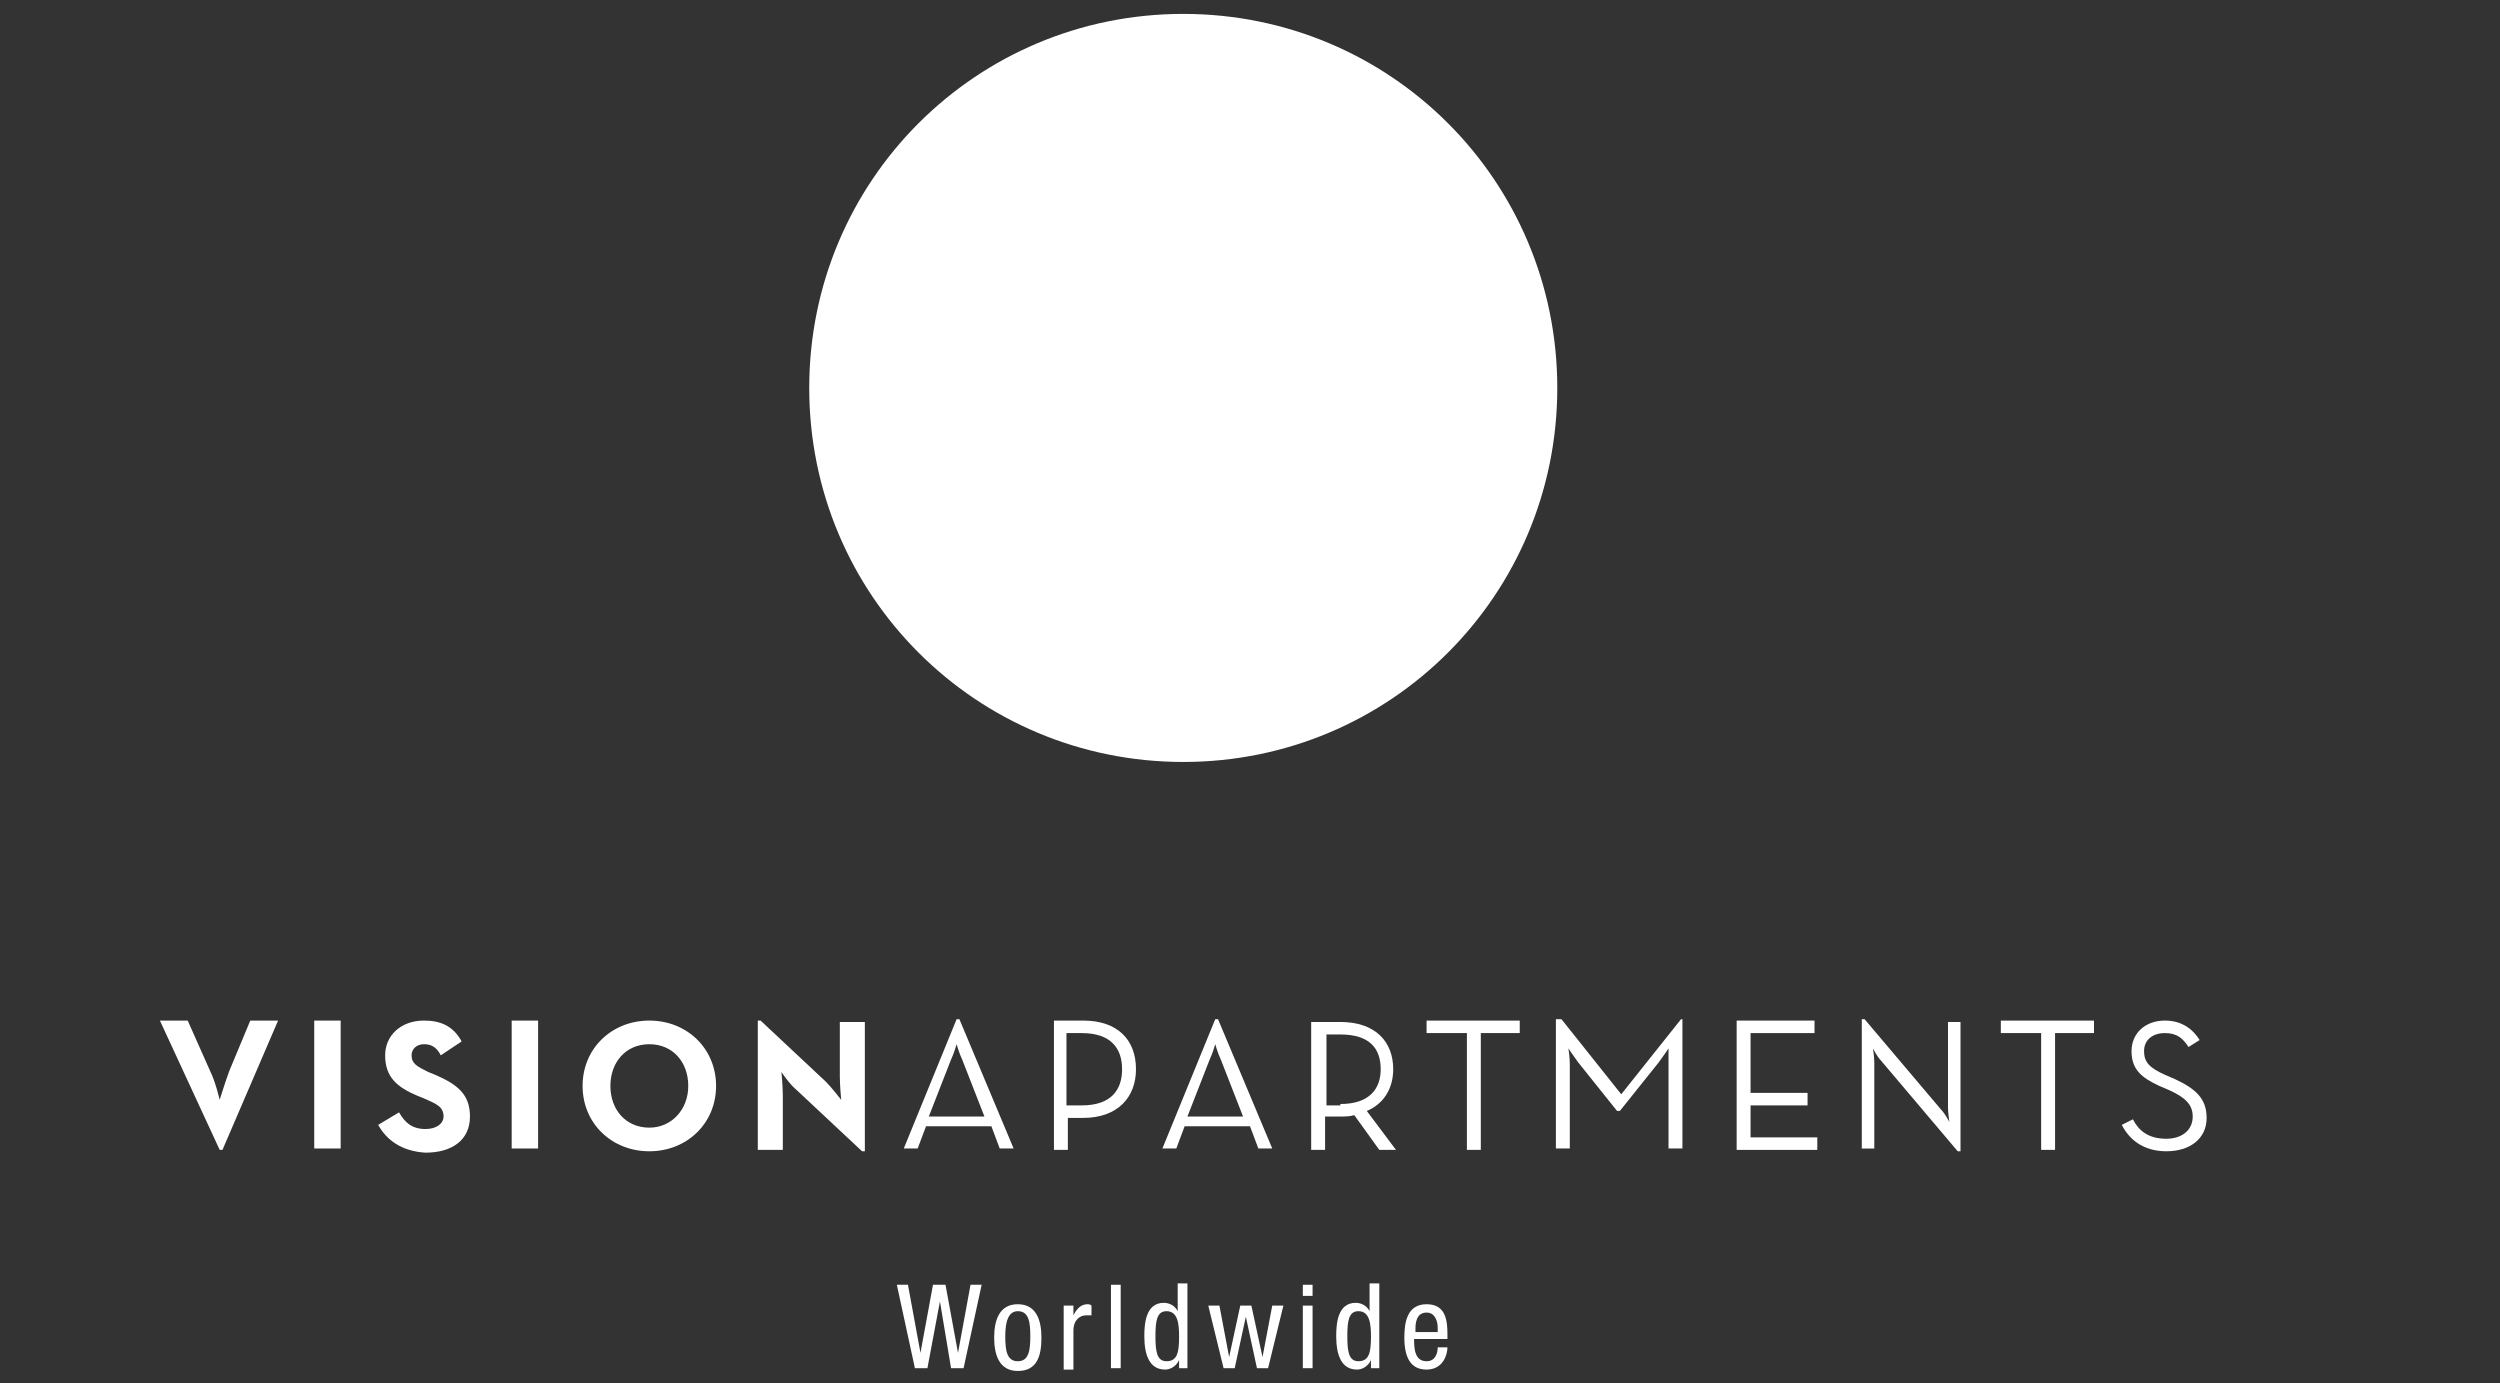 <?xml version="1.0" encoding="UTF-8"?>
<!-- Generator: Adobe Illustrator 28.1.0, SVG Export Plug-In . SVG Version: 6.00 Build 0)  -->
<svg xmlns="http://www.w3.org/2000/svg" xmlns:xlink="http://www.w3.org/1999/xlink" version="1.1" id="Calque_1" x="0px" y="0px" viewBox="0 0 179.8 99.5" style="enable-background:new 0 0 179.8 99.5;" xml:space="preserve">
<rect x="0" y="0" width="179.8" height="99.5" fill="#333333" stroke="none"/>
<style type="text/css">
	.st0{fill:#FFFFFF;}
</style>
<g>
	<path class="st0" d="M11.5,73.4h2l1.6,3.6c0.4,0.8,0.7,2.1,0.7,2.1s0.4-1.3,0.7-2.1l1.5-3.6H20l-4,9.3h-0.2L11.5,73.4z"></path>
	<path class="st0" d="M22.6,73.4h1.9v9.2h-1.9V73.4z"></path>
	<path class="st0" d="M27.2,80.9l1.5-0.9c0.4,0.7,0.9,1.2,1.9,1.2c0.8,0,1.3-0.4,1.3-0.9c0-0.7-0.5-0.9-1.4-1.3l-0.5-0.2   c-1.4-0.6-2.3-1.3-2.3-2.9c0-1.4,1.1-2.5,2.8-2.5c1.2,0,2.1,0.4,2.7,1.5l-1.5,1c-0.3-0.6-0.7-0.8-1.2-0.8c-0.6,0-0.9,0.4-0.9,0.8   c0,0.6,0.4,0.8,1.2,1.2l0.5,0.2c1.6,0.7,2.5,1.4,2.5,3c0,1.7-1.3,2.6-3.2,2.6C28.9,82.8,27.8,82,27.2,80.9z"></path>
	<path class="st0" d="M36.8,73.4h1.9v9.2h-1.9V73.4z"></path>
	<path class="st0" d="M41.9,78.1c0-2.7,2.1-4.7,4.8-4.7c2.7,0,4.8,2,4.8,4.7c0,2.7-2.1,4.7-4.8,4.7C44,82.8,41.9,80.8,41.9,78.1z    M49.5,78.1c0-1.7-1.1-3-2.8-3c-1.7,0-2.8,1.3-2.8,3c0,1.7,1.1,3,2.8,3C48.3,81.1,49.5,79.8,49.5,78.1z"></path>
	<path class="st0" d="M57.3,78.4c-0.5-0.4-1.1-1.3-1.1-1.3s0.1,1,0.1,1.7v3.9h-1.8v-9.3h0.2l4.7,4.4c0.4,0.4,1.1,1.3,1.1,1.3   s-0.1-1-0.1-1.7v-3.9h1.8v9.3h-0.2L57.3,78.4z"></path>
	<path class="st0" d="M68.8,73.3h0.2l3.9,9.3h-1l-0.6-1.6h-4.7l-0.6,1.6h-1L68.8,73.3z M70.8,80.3l-1.6-4.1   c-0.2-0.4-0.4-1.1-0.4-1.1s-0.2,0.7-0.4,1.1l-1.6,4.1H70.8z"></path>
	<path class="st0" d="M75.8,73.4h2.1c2.5,0,3.8,1.4,3.8,3.5c0,2-1.3,3.5-3.8,3.5h-1.1v2.3h-1V73.4z M77.8,79.5   c2.1,0,2.9-1.1,2.9-2.6c0-1.5-0.8-2.6-2.9-2.6h-1.1v5.2H77.8z"></path>
	<path class="st0" d="M87.4,73.3h0.2l3.9,9.3h-1l-0.6-1.6h-4.7l-0.6,1.6h-1L87.4,73.3z M89.4,80.3l-1.6-4.1   c-0.2-0.4-0.4-1.1-0.4-1.1s-0.2,0.7-0.4,1.1l-1.6,4.1H89.4z"></path>
	<path class="st0" d="M100.4,82.7h-1.2l-1.8-2.5c-0.3,0.1-0.7,0.1-1,0.1h-1.1v2.4h-1v-9.2h2.1c2.5,0,3.8,1.4,3.8,3.4   c0,1.4-0.7,2.5-1.9,3L100.4,82.7z M96.4,79.4c2.1,0,2.9-1.1,2.9-2.5c0-1.5-0.8-2.5-2.9-2.5h-1v5.1H96.4z"></path>
	<path class="st0" d="M105.4,74.3h-2.8v-0.9h6.7v0.9h-2.8v8.4h-1V74.3z"></path>
	<path class="st0" d="M112.2,73.3h0.1l4.3,5.4l4.3-5.4h0.1v9.3h-1v-6.1c0-0.4,0-1.1,0-1.1s-0.4,0.6-0.7,1l-2.8,3.5h-0.2l-2.8-3.5   c-0.3-0.4-0.7-1-0.7-1s0.1,0.6,0.1,1.1v6.1h-1V73.3z"></path>
	<path class="st0" d="M124.9,73.4h5.6v0.9h-4.6v4.3h4.1v0.9h-4.1v2.3h4.8v0.9h-5.8V73.4z"></path>
	<path class="st0" d="M135.3,76.3c-0.3-0.3-0.6-0.9-0.6-0.9s0.1,0.6,0.1,1v6.2h-0.9v-9.3h0.2l5.5,6.5c0.3,0.3,0.6,0.9,0.6,0.9   s-0.1-0.7-0.1-1v-6.2h0.9v9.3h-0.2L135.3,76.3z"></path>
	<path class="st0" d="M146.7,74.3h-2.8v-0.9h6.7v0.9h-2.8v8.4h-1V74.3z"></path>
	<path class="st0" d="M152.6,80.9l0.8-0.4c0.4,0.8,1.1,1.4,2.4,1.4c1.1,0,1.9-0.6,1.9-1.6c0-0.9-0.6-1.4-1.7-1.9l-0.7-0.3   c-1.3-0.6-2-1.2-2-2.5c0-1.3,1-2.2,2.4-2.2c1.2,0,2,0.6,2.5,1.4l-0.8,0.5c-0.4-0.6-0.8-1-1.7-1c-0.9,0-1.5,0.5-1.5,1.3   c0,0.8,0.4,1.2,1.5,1.7l0.7,0.3c1.5,0.7,2.3,1.4,2.3,2.8c0,1.5-1.2,2.4-2.9,2.4C154.1,82.8,153.1,81.9,152.6,80.9z"></path>
</g>
<g>
	<path class="st0" d="M58.2,27.9C58.2,13,70.2,1,85.1,1C100,1,112,13,112,27.9c0,14.9-12,26.9-26.9,26.9   C70.2,54.8,58.2,42.8,58.2,27.9z"></path>
	<path class="st0" d="M82.8,43.1c0.2,0,0.2-0.3,0.2-0.4c0-0.2,0.1-0.3,0.1-0.5c0.1-0.4,0.2-0.8,0.3-1.2c0.1-0.2,0.1-0.5,0.2-0.7   c0.2-0.8,0.5-1.7,0.7-2.5c0.4-1.4,0.9-2.7,1.5-4c0.5-1.2,1-2.3,1.6-3.5c0.5-1,1.1-2,1.7-2.9c0.5-0.8,1.1-1.7,1.7-2.4   c0.5-0.7,1.1-1.4,1.7-2c0.5-0.6,1-1.1,1.6-1.6c0.5-0.4,1-0.8,1.5-1.2c0.4-0.3,0.9-0.6,1.3-0.9c0.4-0.2,0.7-0.4,1.1-0.6   c0.3-0.1,0.5-0.3,0.8-0.4c0.2-0.1,0.3-0.1,0.5-0.2c0.3-0.1,0.3-0.5,0-0.5c-1.4,0-11.6,3.9-16.8,22.8c-0.2-0.9-0.6-2,0-5.2   c0.5-2.4,0.9-4.1,1.3-5.6c0.5-1.8,0.8-3.1,0.9-4.5c0.2-2.7-0.6-5.1-2.2-6.9c-1.8-1.9-4.4-3-7.5-3.1c-4-0.1-7.6,1.9-10,5.7   c-1.7,2.6-2.3,6.2-1.8,9.9c1.4,10.5,10.1,18.5,20.7,19c0.4,0,0.8,0,1.2,0c10,0,18.8-6.7,21.4-16.4c2.1-7.9-0.4-16.5-6.4-22   c-4.1-3.8-9.4-5.8-14.9-5.8c-1.4,0-2.7,0.1-4.1,0.4c-1.2,0.2-2.4,0.5-3.5,1c-1,0.4-2,0.8-3,1.3c-0.8,0.4-1.6,1-2.4,1.5   c-0.6,0.4-1.2,0.9-1.8,1.4c-0.4,0.4-0.8,0.7-1.2,1.1c-0.2,0.2-0.4,0.4-0.5,0.6c-0.1,0.2-0.1,0.3,0.1,0.3c0.2,0,0.3-0.2,0.5-0.3   c5.3-5,11.5-6.1,15.8-6.1h0.1c4.9,0,9.6,1.7,13.4,4.9l0.2,0.1c6,5.1,8.6,13.5,6.5,21.2c-2.4,8.9-10.9,15.3-20.1,15.3   c-0.1,0-0.3,0-0.5,0c-8.9-0.2-19-6.9-20.3-18.8c-0.4-3.9,0.7-7.6,3-10.2c2-2.2,4.6-3.4,7.3-3.4l0.2,0c4.3,0.1,7.2,2.9,7.2,7.1   c0,1.5-0.4,3.3-0.9,5.1c-0.5,1.9-0.9,3.9-1.1,6c-0.1,1.5,0.1,3.1,0.5,4.6c0.3,1.1,0.8,2.1,1.3,3.1c0.1,0.2,0.2,0.4,0.3,0.5   C82.5,43,82.6,43.2,82.8,43.1z"></path>
</g>
<g>
	<path class="st0" d="M64.5,92.4h0.8l0.9,4.9h0l0.9-4.9H68l0.9,4.9h0l0.9-4.9h0.8l-1.3,6h-0.9l-0.8-4.8h0l-0.9,4.8h-0.9L64.5,92.4z"></path>
	<path class="st0" d="M73.2,93.8c1.3,0,1.7,1.1,1.7,2.4s-0.3,2.4-1.7,2.4c-1.3,0-1.7-1.1-1.7-2.4S71.9,93.8,73.2,93.8z M74.1,96.1   c0-1-0.1-1.8-0.9-1.8c-0.7,0-0.9,0.8-0.9,1.8s0.1,1.8,0.9,1.8C74,97.9,74.1,97.1,74.1,96.1z"></path>
	<path class="st0" d="M76.5,93.9h0.7v0.7h0c0.2-0.4,0.5-0.8,1-0.8c0.1,0,0.2,0,0.3,0.1v0.7c-0.1,0-0.2,0-0.4,0   c-0.4,0-0.9,0.3-0.9,1.1v2.8h-0.7V93.9z"></path>
	<path class="st0" d="M79.9,92.4h0.7v6h-0.7V92.4z"></path>
	<path class="st0" d="M85.5,98.4h-0.7v-0.6h0c-0.1,0.3-0.5,0.7-1,0.7c-1.1,0-1.5-1-1.5-2.4c0-0.9,0.1-2.4,1.4-2.4   c0.4,0,0.8,0.2,1,0.6h0v-2h0.7V98.4z M83.9,97.9c0.8,0,0.9-0.7,0.9-1.8c0-0.9-0.1-1.8-0.9-1.8c-0.7,0-0.8,0.7-0.8,1.8   S83.2,97.9,83.9,97.9z"></path>
	<path class="st0" d="M86.9,93.9h0.8l0.7,3.7h0l0.8-3.7H90l0.8,3.7h0l0.7-3.7h0.8l-1.1,4.5h-0.8l-0.8-3.7h0l-0.8,3.7H88L86.9,93.9z"></path>
	<path class="st0" d="M93.7,92.4h0.7v0.8h-0.7V92.4z M93.7,93.9h0.7v4.5h-0.7V93.9z"></path>
	<path class="st0" d="M99.3,98.4h-0.7v-0.6h0c-0.1,0.3-0.5,0.7-1,0.7c-1.1,0-1.5-1-1.5-2.4c0-0.9,0.1-2.4,1.4-2.4   c0.4,0,0.8,0.2,1,0.6h0v-2h0.7V98.4z M97.7,97.9c0.8,0,0.9-0.7,0.9-1.8c0-0.9-0.1-1.8-0.9-1.8c-0.7,0-0.8,0.7-0.8,1.8   S97,97.9,97.7,97.9z"></path>
	<path class="st0" d="M101.7,96.2c0,0.7,0,1.7,0.9,1.7c0.7,0,0.8-0.7,0.8-1h0.7c0,0.5-0.3,1.6-1.5,1.6c-1.1,0-1.6-0.8-1.6-2.3   c0-1.1,0.2-2.4,1.6-2.4c1.4,0,1.5,1.2,1.5,2.2v0.3H101.7z M103.4,95.7v-0.2c0-0.5-0.2-1.1-0.8-1.1c-0.8,0-0.8,0.9-0.8,1.2v0.2   H103.4z"></path>
</g>
</svg>
